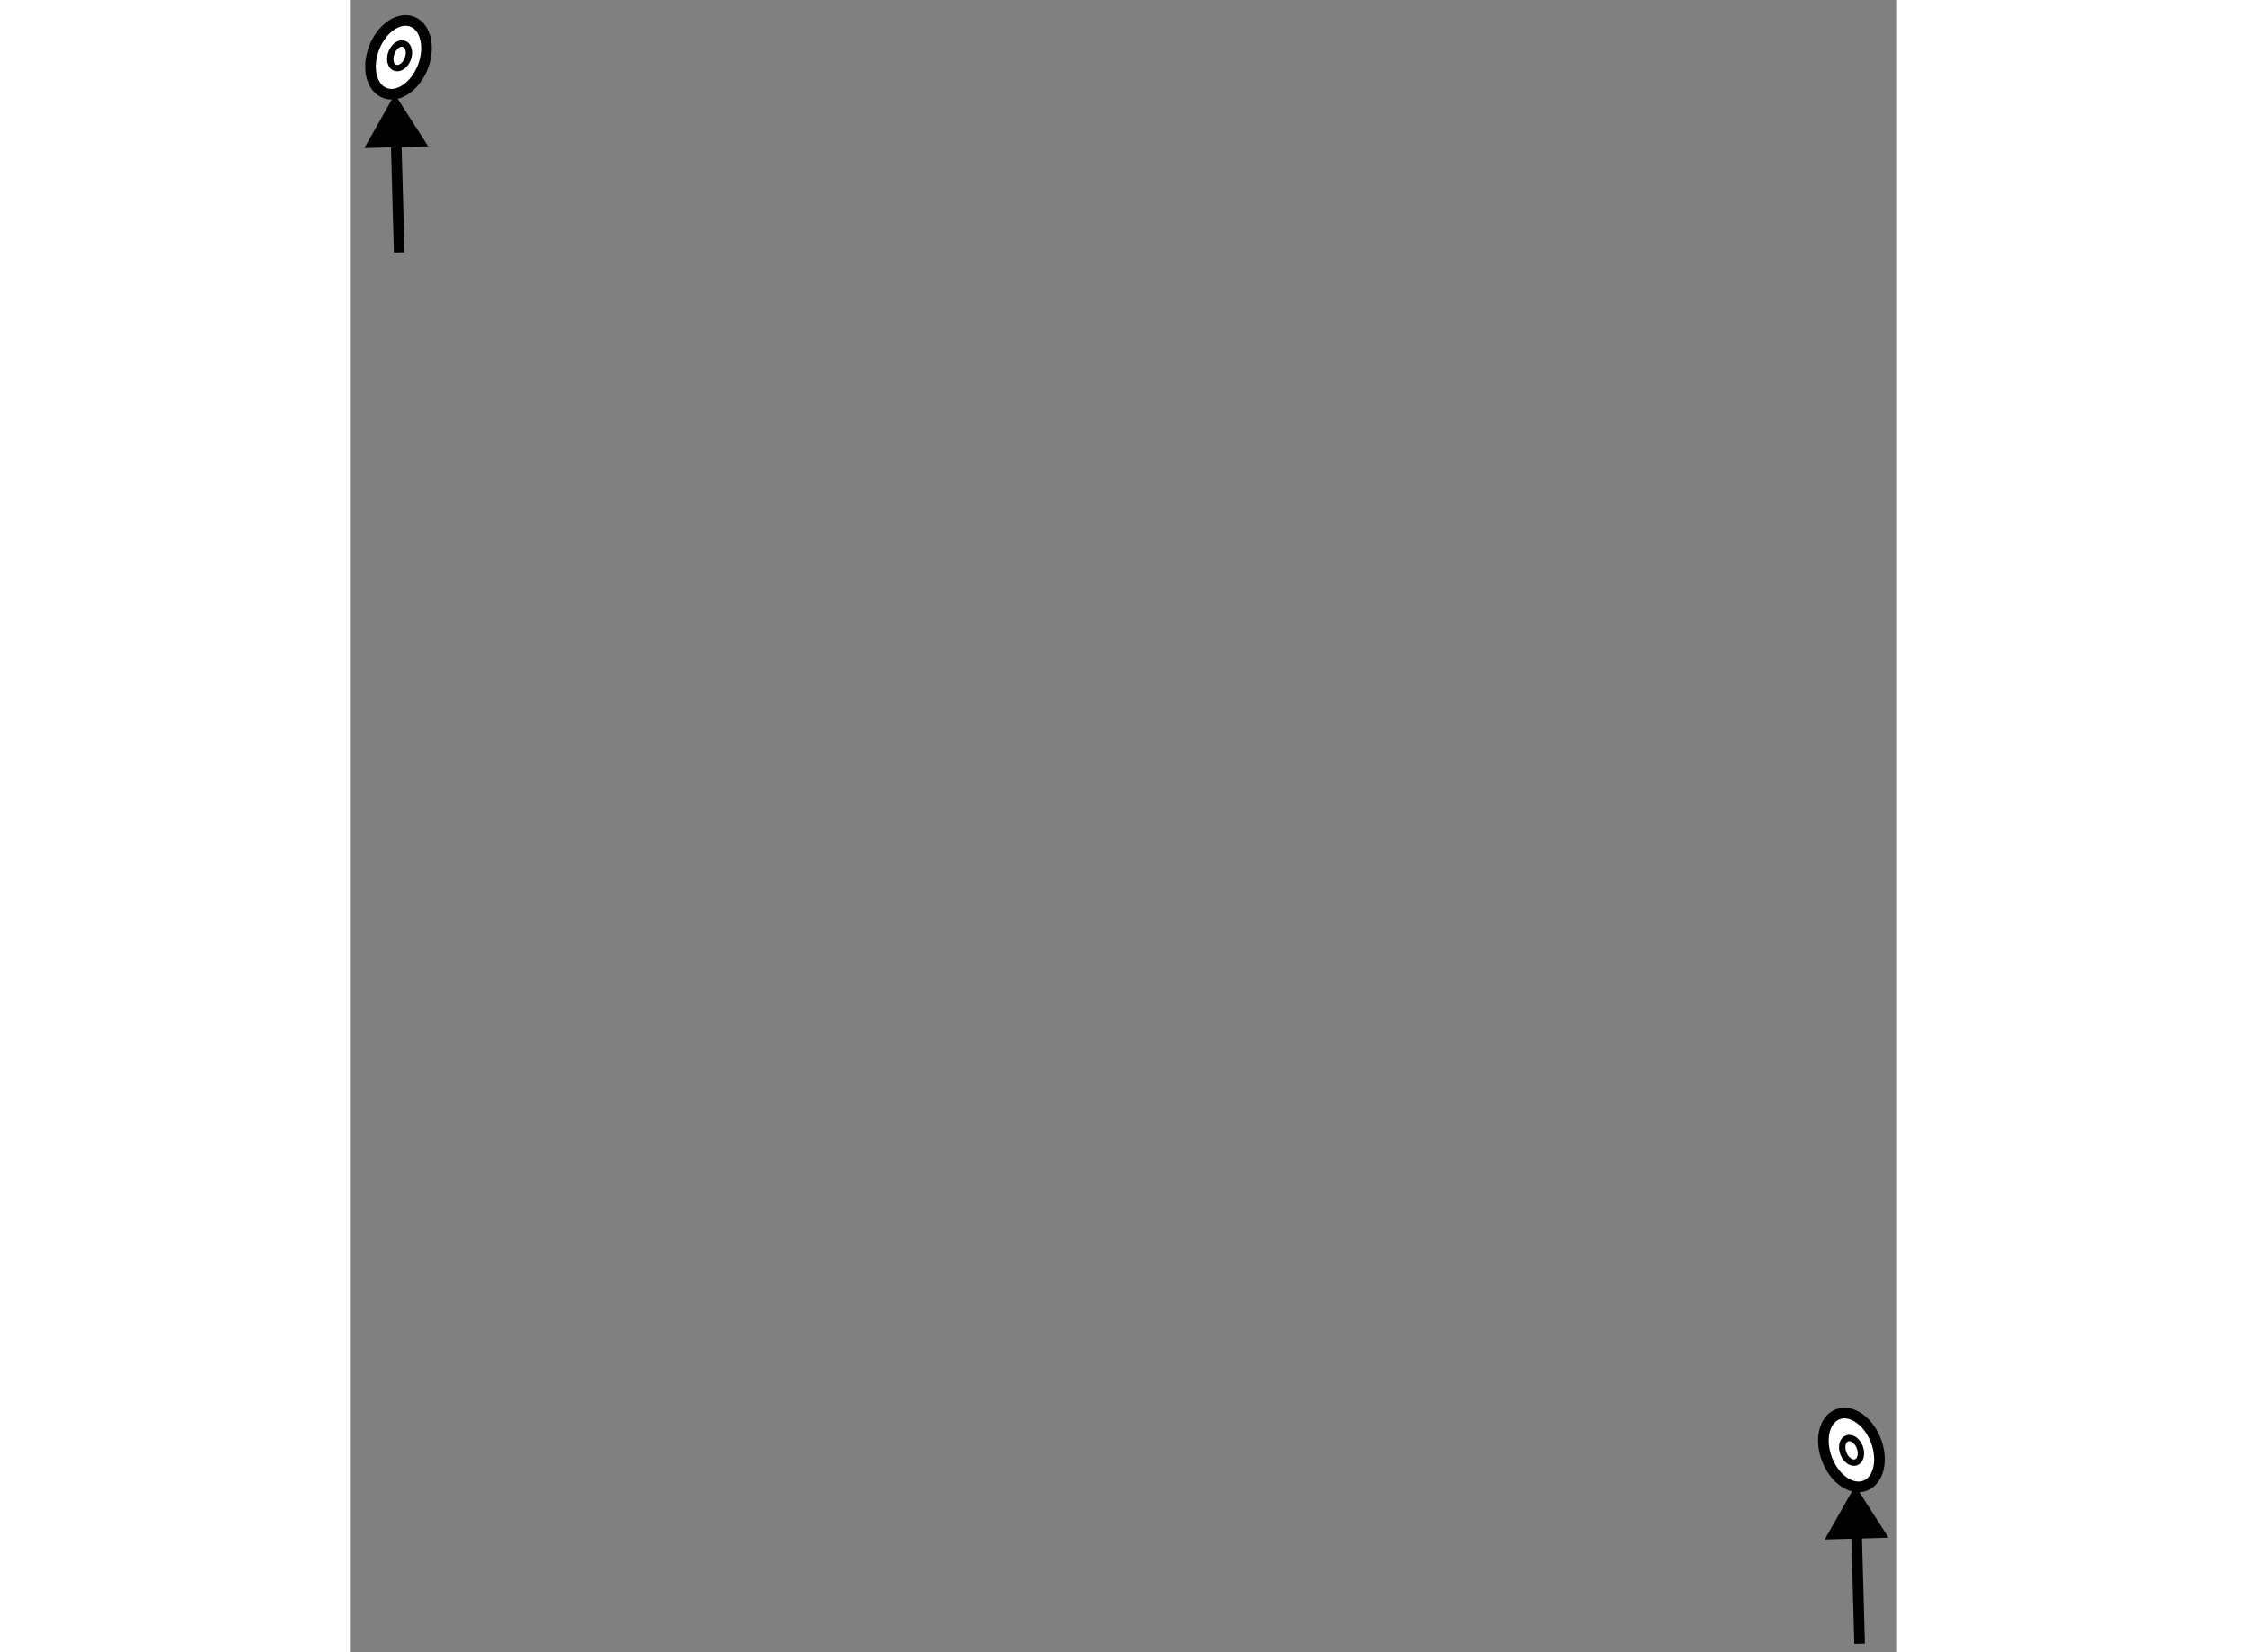 <?xml version="1.0" encoding="utf-8"?>
<!-- Generator: Adobe Illustrator 15.1.0, SVG Export Plug-In . SVG Version: 6.00 Build 0)  -->
<!DOCTYPE svg PUBLIC "-//W3C//DTD SVG 1.1//EN" "http://www.w3.org/Graphics/SVG/1.1/DTD/svg11.dtd">
<svg version="1.1" xmlns="http://www.w3.org/2000/svg" xmlns:xlink="http://www.w3.org/1999/xlink" x="0px" y="0px" width="244.8px"
	 height="180px" viewBox="71.715 84.094 72.833 77.779" enable-background="new 0 0 244.8 180" xml:space="preserve">
	
<rect x="71.715" y="84.094" width="72.833" height="77.779" fill="#808080" stroke="none"/>
	
<g><path fill="#FFFFFF" stroke="#000000" stroke-width="0.5" d="M143.549,151.911c0.357,0.928,0.133,1.875-0.504,2.121
			c-0.637,0.244-1.439-0.311-1.795-1.24c-0.357-0.926-0.133-1.877,0.504-2.119C142.391,150.427,143.193,150.981,143.549,151.911z"></path><path fill="none" stroke="#000000" stroke-width="0.3" d="M142.791,152.222c0.117,0.311,0.043,0.627-0.17,0.709
			c-0.213,0.08-0.479-0.105-0.598-0.414c-0.121-0.311-0.045-0.627,0.168-0.707C142.406,151.728,142.672,151.911,142.791,152.222z"></path></g><g><ellipse transform="matrix(-0.933 -0.358 0.358 -0.933 112.007 194.191)" fill="#FFFFFF" stroke="#000000" stroke-width="0.5" cx="74.006" cy="86.712" rx="1.231" ry="1.799"></ellipse><ellipse transform="matrix(-0.934 -0.357 0.357 -0.934 112.206 194.144)" fill="none" stroke="#000000" stroke-width="0.3" cx="73.999" cy="86.729" rx="0.411" ry="0.602"></ellipse></g><g><line fill="none" stroke="#000000" stroke-width="0.5" x1="142.614" y1="155.374" x2="142.784" y2="161.473"></line><polygon points="144.148,156.481 142.577,154.031 141.144,156.564 		"></polygon><line fill="none" stroke="#000000" stroke-width="0.5" x1="73.865" y1="89.874" x2="74.035" y2="95.973"></line><polygon points="75.399,90.981 73.827,88.532 72.395,91.064 		"></polygon></g>


</svg>